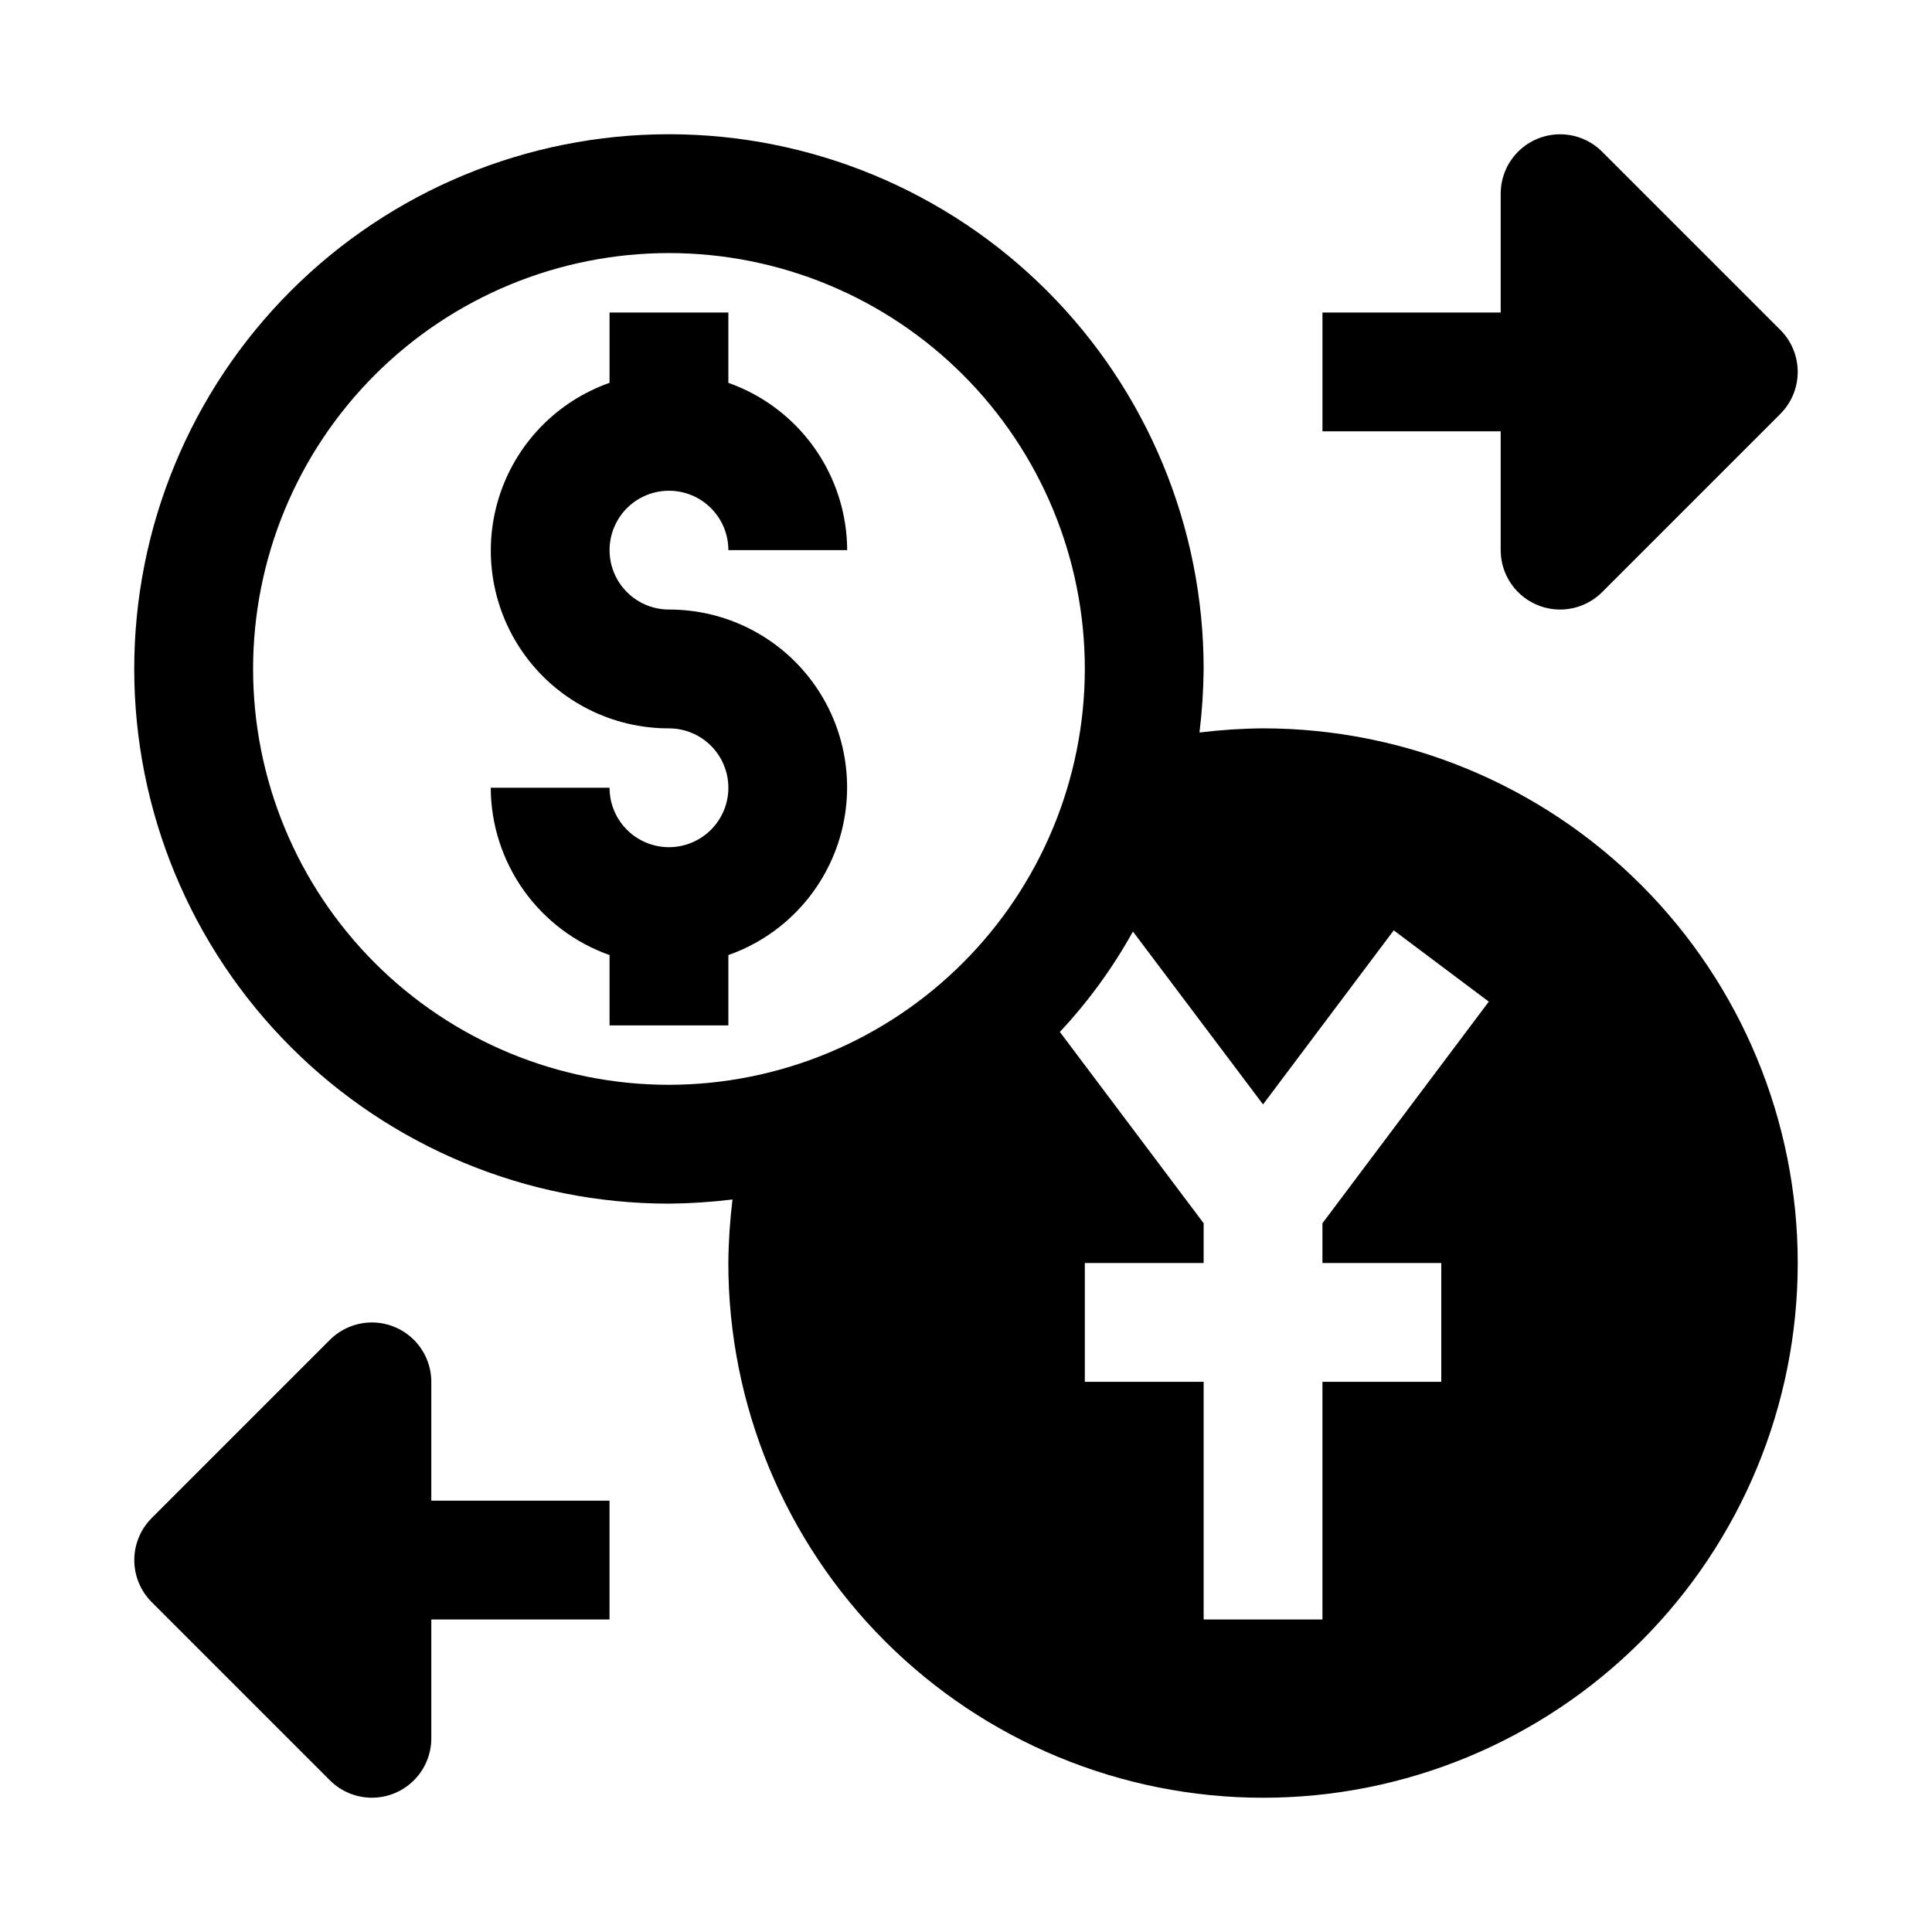 <?xml version="1.0" encoding="UTF-8"?>
<!-- Uploaded to: SVG Find, www.svgrepo.com, Generator: SVG Find Mixer Tools -->
<svg fill="#000000" width="800px" height="800px" version="1.1" viewBox="144 144 512 512" xmlns="http://www.w3.org/2000/svg">
 <g>
  <path d="m478.72 337.02c-5.633 0.047-11.258 0.414-16.848 1.102 0.688-5.59 1.055-11.215 1.105-16.848 0-37.578-14.93-73.621-41.504-100.2-26.574-26.57-62.613-41.5-100.2-41.5-37.578 0-73.621 14.93-100.2 41.5-26.57 26.574-41.5 62.617-41.5 100.2 0 37.582 14.93 73.621 41.5 100.2 26.574 26.574 62.617 41.504 100.2 41.504 5.633-0.051 11.258-0.418 16.848-1.105-0.688 5.59-1.055 11.215-1.102 16.848 0 37.582 14.926 73.621 41.5 100.2 26.574 26.574 62.613 41.5 100.2 41.5s73.621-14.926 100.2-41.5c26.574-26.574 41.5-62.613 41.5-100.2s-14.926-73.621-41.5-100.2c-26.574-26.574-62.613-41.5-100.2-41.5zm-157.44 94.465c-29.227 0-57.262-11.613-77.93-32.281-20.668-20.668-32.277-48.699-32.277-77.93 0-29.227 11.609-57.262 32.277-77.93 20.668-20.668 48.703-32.277 77.93-32.277 29.23 0 57.262 11.609 77.93 32.277 20.668 20.668 32.281 48.703 32.281 77.93-0.035 29.219-11.656 57.23-32.316 77.895-20.664 20.66-48.676 32.281-77.895 32.316zm204.67 47.23v31.488h-31.488v62.977h-31.484v-62.977h-31.488v-31.488h31.488v-10.547l-38.102-50.695v-0.004c7.523-8.035 14.027-16.973 19.363-26.605l34.48 45.816 34.637-46.129 25.191 18.895-44.086 58.723v10.547z"/>
  <path d="m321.28 274.05c4.176 0 8.18 1.656 11.133 4.609s4.613 6.957 4.613 11.133h31.488c-0.043-9.734-3.09-19.215-8.727-27.152-5.633-7.938-13.586-13.938-22.762-17.184v-18.641h-31.488v18.641c-14.109 4.973-25.023 16.344-29.402 30.648-4.379 14.301-1.711 29.836 7.195 41.855s22.992 19.094 37.949 19.066c4.176 0 8.18 1.656 11.133 4.609 2.953 2.953 4.613 6.957 4.613 11.133s-1.66 8.18-4.613 11.133c-2.953 2.953-6.957 4.613-11.133 4.613-4.176 0-8.18-1.66-11.133-4.613-2.953-2.953-4.609-6.957-4.609-11.133h-31.488c0.039 9.734 3.086 19.219 8.723 27.156 5.637 7.934 13.586 13.934 22.766 17.18v18.641h31.488v-18.641c14.109-4.969 25.02-16.344 29.398-30.645 4.383-14.305 1.711-29.84-7.195-41.855-8.906-12.02-22.988-19.094-37.949-19.066-5.625 0-10.82-3-13.633-7.871-2.812-4.875-2.812-10.875 0-15.746 2.812-4.871 8.008-7.871 13.633-7.871z"/>
  <path d="m541.7 289.79c0 4.176 1.66 8.18 4.613 11.133 2.949 2.949 6.953 4.609 11.129 4.609s8.18-1.66 11.133-4.609l47.23-47.23v-0.004c2.953-2.949 4.609-6.953 4.609-11.129 0-4.176-1.656-8.18-4.609-11.133l-47.23-47.23c-2.953-2.953-6.957-4.609-11.133-4.609s-8.18 1.656-11.129 4.609c-2.953 2.953-4.613 6.957-4.613 11.129v31.488h-47.234v31.488h47.23z"/>
  <path d="m258.3 510.21c0-4.176-1.66-8.18-4.609-11.129-2.953-2.953-6.957-4.613-11.133-4.613-4.176 0-8.18 1.66-11.133 4.609l-47.23 47.23v0.004c-2.953 2.953-4.609 6.957-4.609 11.129 0 4.176 1.656 8.18 4.609 11.133l47.23 47.23c2.953 2.953 6.957 4.609 11.133 4.609 4.176 0 8.18-1.656 11.133-4.609 2.949-2.949 4.609-6.953 4.609-11.129v-31.488h47.23l0.004-31.488h-47.234z"/>
 </g>
</svg>